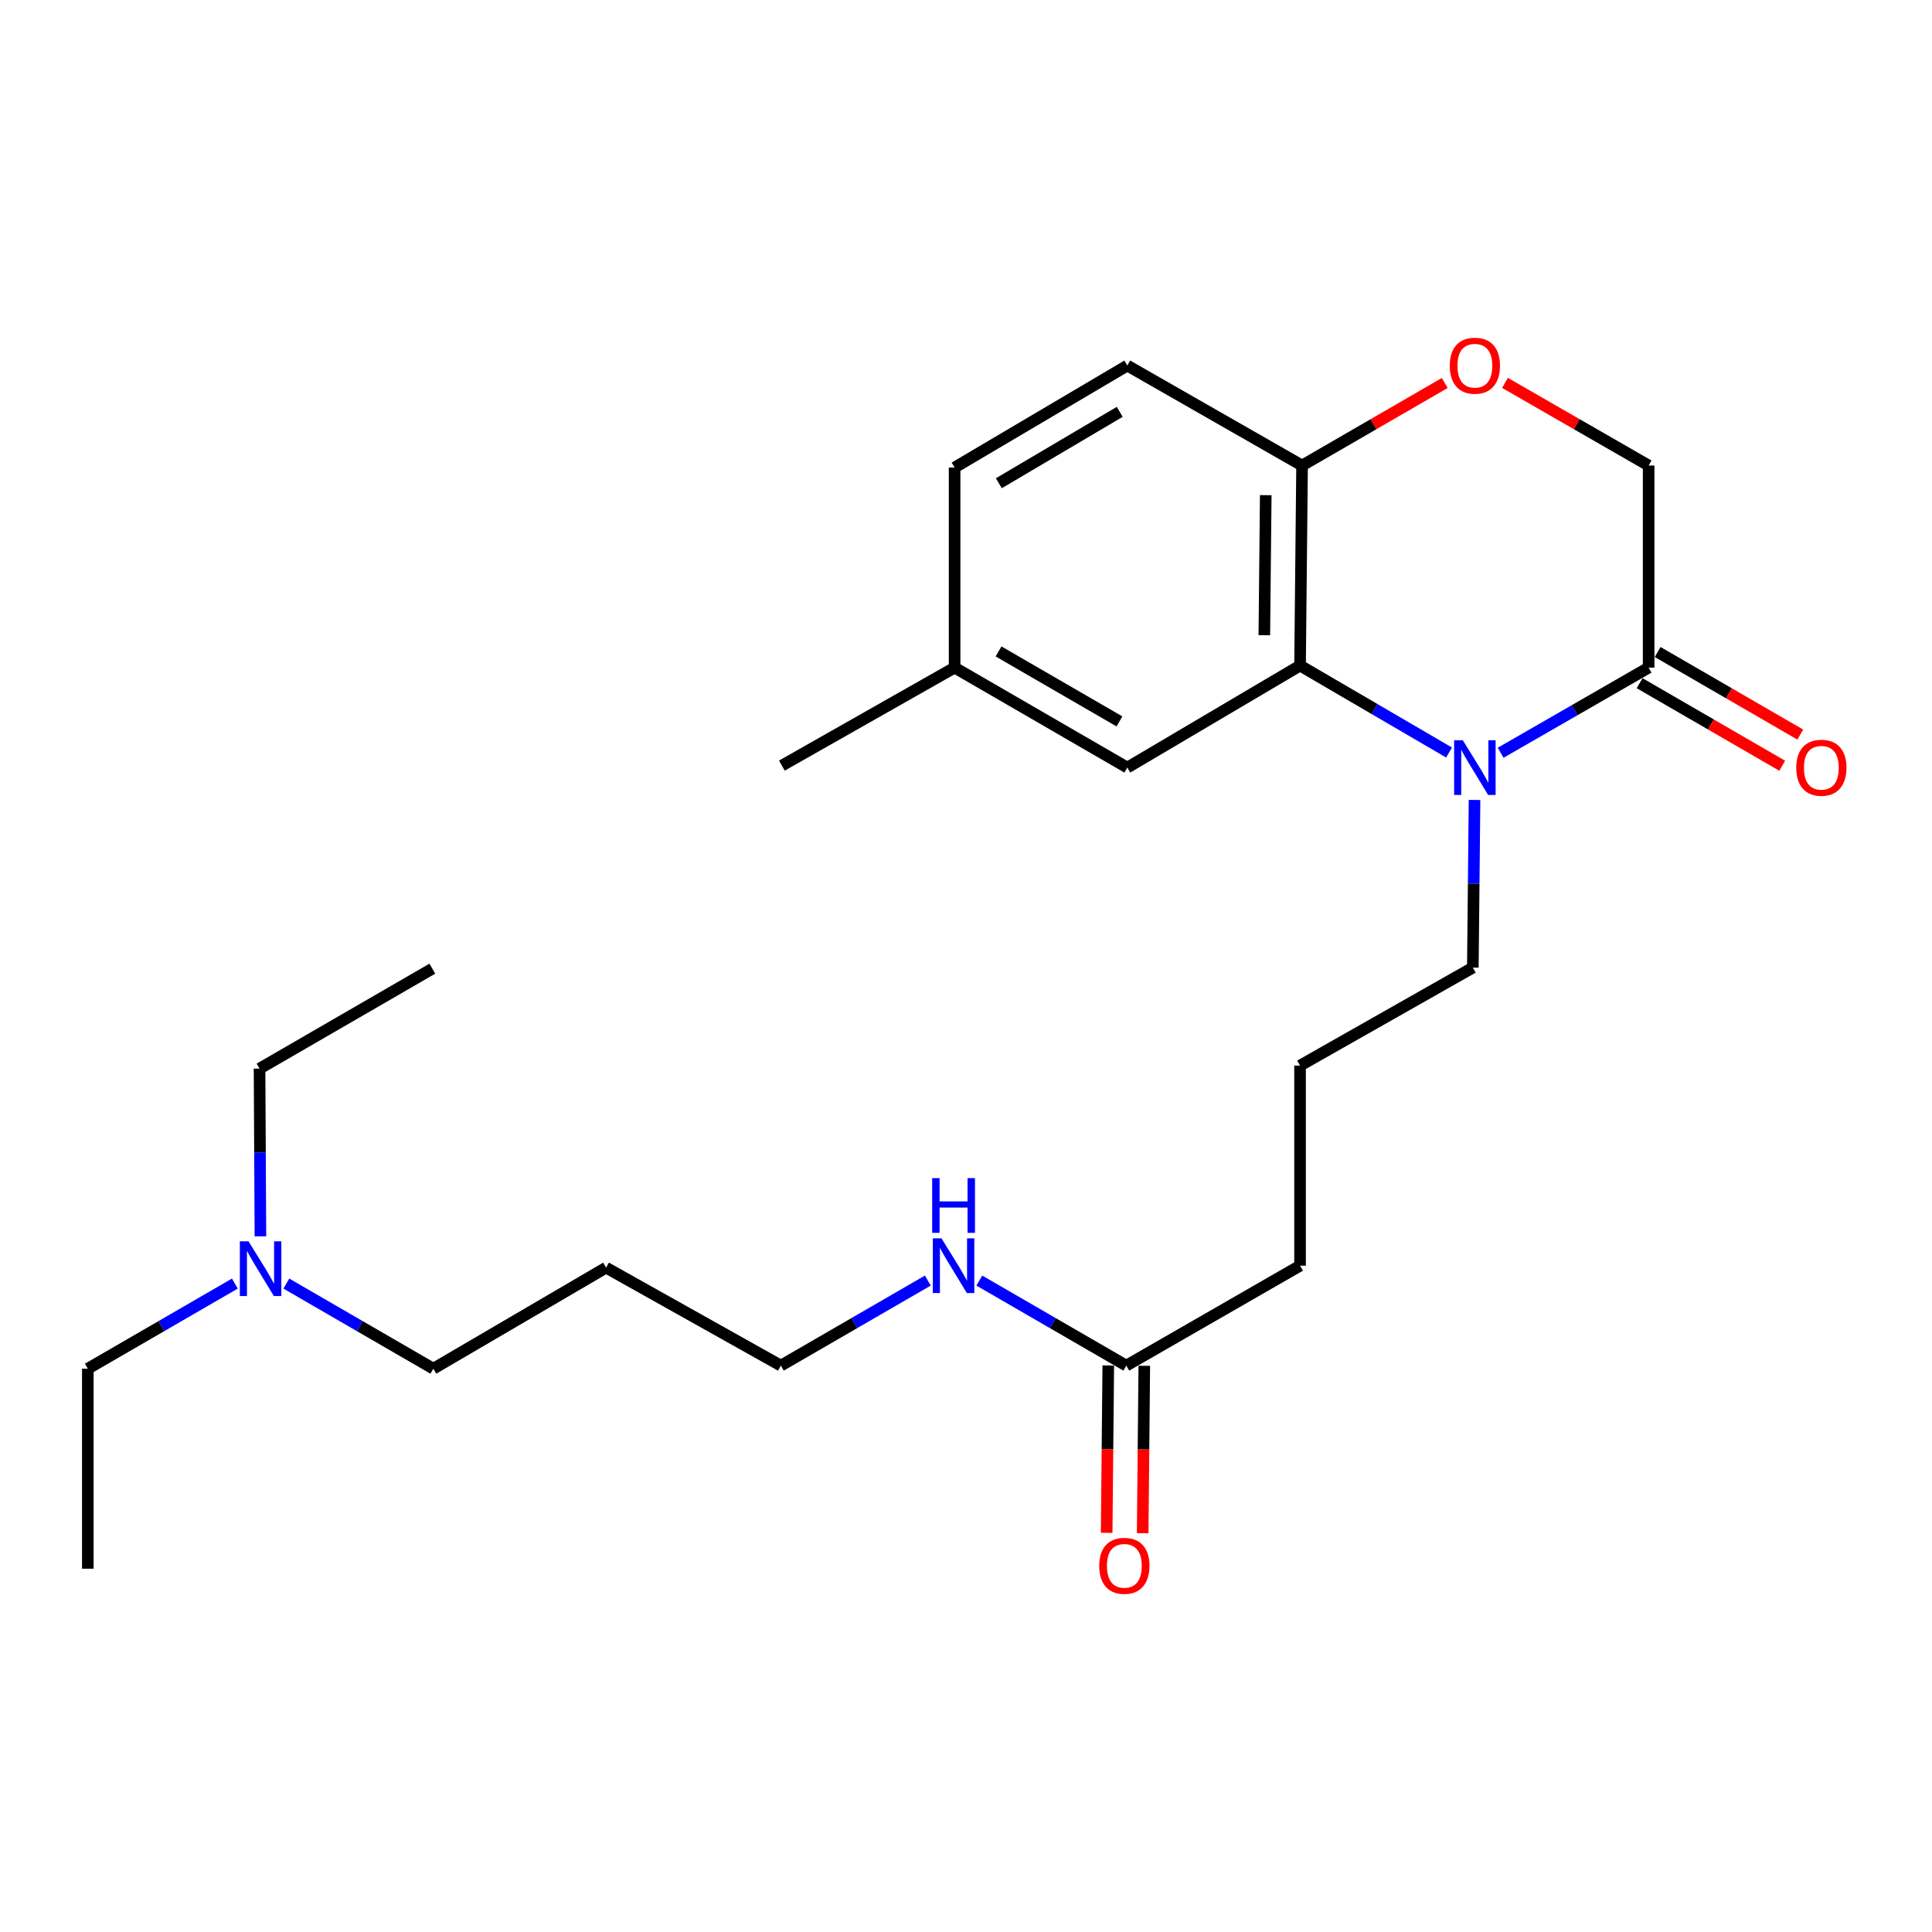 <?xml version='1.0' encoding='iso-8859-1'?>
<svg version='1.1' baseProfile='full'
              xmlns='http://www.w3.org/2000/svg'
                      xmlns:rdkit='http://www.rdkit.org/xml'
                      xmlns:xlink='http://www.w3.org/1999/xlink'
                  xml:space='preserve'
width='1000px' height='1000px' viewBox='0 0 1000 1000'>
<!-- END OF HEADER -->
<rect style='opacity:1.0;fill:#FFFFFF;stroke:none' width='1000' height='1000' x='0' y='0'> </rect>
<path class='bond-0' d='M 750.031,389.506 L 711.467,367.002' style='fill:none;fill-rule:evenodd;stroke:#0000FF;stroke-width:6px;stroke-linecap:butt;stroke-linejoin:miter;stroke-opacity:1' />
<path class='bond-0' d='M 711.467,367.002 L 672.903,344.497' style='fill:none;fill-rule:evenodd;stroke:#000000;stroke-width:6px;stroke-linecap:butt;stroke-linejoin:miter;stroke-opacity:1' />
<path class='bond-1' d='M 776.724,389.63 L 815.027,367.592' style='fill:none;fill-rule:evenodd;stroke:#0000FF;stroke-width:6px;stroke-linecap:butt;stroke-linejoin:miter;stroke-opacity:1' />
<path class='bond-1' d='M 815.027,367.592 L 853.329,345.553' style='fill:none;fill-rule:evenodd;stroke:#000000;stroke-width:6px;stroke-linecap:butt;stroke-linejoin:miter;stroke-opacity:1' />
<path class='bond-11' d='M 763.219,414.05 L 762.777,457.441' style='fill:none;fill-rule:evenodd;stroke:#0000FF;stroke-width:6px;stroke-linecap:butt;stroke-linejoin:miter;stroke-opacity:1' />
<path class='bond-11' d='M 762.777,457.441 L 762.334,500.831' style='fill:none;fill-rule:evenodd;stroke:#000000;stroke-width:6px;stroke-linecap:butt;stroke-linejoin:miter;stroke-opacity:1' />
<path class='bond-3' d='M 672.903,344.497 L 673.949,240.958' style='fill:none;fill-rule:evenodd;stroke:#000000;stroke-width:6px;stroke-linecap:butt;stroke-linejoin:miter;stroke-opacity:1' />
<path class='bond-3' d='M 654.416,328.778 L 655.148,256.301' style='fill:none;fill-rule:evenodd;stroke:#000000;stroke-width:6px;stroke-linecap:butt;stroke-linejoin:miter;stroke-opacity:1' />
<path class='bond-5' d='M 672.903,344.497 L 583.492,397.302' style='fill:none;fill-rule:evenodd;stroke:#000000;stroke-width:6px;stroke-linecap:butt;stroke-linejoin:miter;stroke-opacity:1' />
<path class='bond-4' d='M 853.329,345.553 L 853.329,240.958' style='fill:none;fill-rule:evenodd;stroke:#000000;stroke-width:6px;stroke-linecap:butt;stroke-linejoin:miter;stroke-opacity:1' />
<path class='bond-7' d='M 848.659,353.621 L 885.568,374.986' style='fill:none;fill-rule:evenodd;stroke:#000000;stroke-width:6px;stroke-linecap:butt;stroke-linejoin:miter;stroke-opacity:1' />
<path class='bond-7' d='M 885.568,374.986 L 922.477,396.35' style='fill:none;fill-rule:evenodd;stroke:#FF0000;stroke-width:6px;stroke-linecap:butt;stroke-linejoin:miter;stroke-opacity:1' />
<path class='bond-7' d='M 857.999,337.485 L 894.908,358.85' style='fill:none;fill-rule:evenodd;stroke:#000000;stroke-width:6px;stroke-linecap:butt;stroke-linejoin:miter;stroke-opacity:1' />
<path class='bond-7' d='M 894.908,358.85 L 931.817,380.214' style='fill:none;fill-rule:evenodd;stroke:#FF0000;stroke-width:6px;stroke-linecap:butt;stroke-linejoin:miter;stroke-opacity:1' />
<path class='bond-2' d='M 778.984,198.182 L 816.157,219.57' style='fill:none;fill-rule:evenodd;stroke:#FF0000;stroke-width:6px;stroke-linecap:butt;stroke-linejoin:miter;stroke-opacity:1' />
<path class='bond-2' d='M 816.157,219.57 L 853.329,240.958' style='fill:none;fill-rule:evenodd;stroke:#000000;stroke-width:6px;stroke-linecap:butt;stroke-linejoin:miter;stroke-opacity:1' />
<path class='bond-25' d='M 747.807,198.225 L 710.878,219.592' style='fill:none;fill-rule:evenodd;stroke:#FF0000;stroke-width:6px;stroke-linecap:butt;stroke-linejoin:miter;stroke-opacity:1' />
<path class='bond-25' d='M 710.878,219.592 L 673.949,240.958' style='fill:none;fill-rule:evenodd;stroke:#000000;stroke-width:6px;stroke-linecap:butt;stroke-linejoin:miter;stroke-opacity:1' />
<path class='bond-9' d='M 673.949,240.958 L 583.492,189.209' style='fill:none;fill-rule:evenodd;stroke:#000000;stroke-width:6px;stroke-linecap:butt;stroke-linejoin:miter;stroke-opacity:1' />
<path class='bond-12' d='M 583.492,397.302 L 494.102,345.553' style='fill:none;fill-rule:evenodd;stroke:#000000;stroke-width:6px;stroke-linecap:butt;stroke-linejoin:miter;stroke-opacity:1' />
<path class='bond-12' d='M 579.425,373.404 L 516.852,337.18' style='fill:none;fill-rule:evenodd;stroke:#000000;stroke-width:6px;stroke-linecap:butt;stroke-linejoin:miter;stroke-opacity:1' />
<path class='bond-6' d='M 582.964,706.842 L 672.903,655.114' style='fill:none;fill-rule:evenodd;stroke:#000000;stroke-width:6px;stroke-linecap:butt;stroke-linejoin:miter;stroke-opacity:1' />
<path class='bond-8' d='M 573.642,706.751 L 573.222,750.071' style='fill:none;fill-rule:evenodd;stroke:#000000;stroke-width:6px;stroke-linecap:butt;stroke-linejoin:miter;stroke-opacity:1' />
<path class='bond-8' d='M 573.222,750.071 L 572.801,793.391' style='fill:none;fill-rule:evenodd;stroke:#FF0000;stroke-width:6px;stroke-linecap:butt;stroke-linejoin:miter;stroke-opacity:1' />
<path class='bond-8' d='M 592.286,706.932 L 591.865,750.252' style='fill:none;fill-rule:evenodd;stroke:#000000;stroke-width:6px;stroke-linecap:butt;stroke-linejoin:miter;stroke-opacity:1' />
<path class='bond-8' d='M 591.865,750.252 L 591.445,793.572' style='fill:none;fill-rule:evenodd;stroke:#FF0000;stroke-width:6px;stroke-linecap:butt;stroke-linejoin:miter;stroke-opacity:1' />
<path class='bond-10' d='M 582.964,706.842 L 544.925,684.832' style='fill:none;fill-rule:evenodd;stroke:#000000;stroke-width:6px;stroke-linecap:butt;stroke-linejoin:miter;stroke-opacity:1' />
<path class='bond-10' d='M 544.925,684.832 L 506.886,662.822' style='fill:none;fill-rule:evenodd;stroke:#0000FF;stroke-width:6px;stroke-linecap:butt;stroke-linejoin:miter;stroke-opacity:1' />
<path class='bond-26' d='M 583.492,189.209 L 494.102,241.994' style='fill:none;fill-rule:evenodd;stroke:#000000;stroke-width:6px;stroke-linecap:butt;stroke-linejoin:miter;stroke-opacity:1' />
<path class='bond-26' d='M 579.564,213.181 L 516.991,250.131' style='fill:none;fill-rule:evenodd;stroke:#000000;stroke-width:6px;stroke-linecap:butt;stroke-linejoin:miter;stroke-opacity:1' />
<path class='bond-18' d='M 480.241,662.822 L 442.202,684.832' style='fill:none;fill-rule:evenodd;stroke:#0000FF;stroke-width:6px;stroke-linecap:butt;stroke-linejoin:miter;stroke-opacity:1' />
<path class='bond-18' d='M 442.202,684.832 L 404.163,706.842' style='fill:none;fill-rule:evenodd;stroke:#000000;stroke-width:6px;stroke-linecap:butt;stroke-linejoin:miter;stroke-opacity:1' />
<path class='bond-16' d='M 762.334,500.831 L 672.903,551.554' style='fill:none;fill-rule:evenodd;stroke:#000000;stroke-width:6px;stroke-linecap:butt;stroke-linejoin:miter;stroke-opacity:1' />
<path class='bond-14' d='M 494.102,345.553 L 494.102,241.994' style='fill:none;fill-rule:evenodd;stroke:#000000;stroke-width:6px;stroke-linecap:butt;stroke-linejoin:miter;stroke-opacity:1' />
<path class='bond-22' d='M 494.102,345.553 L 404.692,396.277' style='fill:none;fill-rule:evenodd;stroke:#000000;stroke-width:6px;stroke-linecap:butt;stroke-linejoin:miter;stroke-opacity:1' />
<path class='bond-13' d='M 148.209,664.381 L 186.252,686.409' style='fill:none;fill-rule:evenodd;stroke:#0000FF;stroke-width:6px;stroke-linecap:butt;stroke-linejoin:miter;stroke-opacity:1' />
<path class='bond-13' d='M 186.252,686.409 L 224.296,708.437' style='fill:none;fill-rule:evenodd;stroke:#000000;stroke-width:6px;stroke-linecap:butt;stroke-linejoin:miter;stroke-opacity:1' />
<path class='bond-20' d='M 121.562,664.38 L 83.508,686.408' style='fill:none;fill-rule:evenodd;stroke:#0000FF;stroke-width:6px;stroke-linecap:butt;stroke-linejoin:miter;stroke-opacity:1' />
<path class='bond-20' d='M 83.508,686.408 L 45.455,708.437' style='fill:none;fill-rule:evenodd;stroke:#000000;stroke-width:6px;stroke-linecap:butt;stroke-linejoin:miter;stroke-opacity:1' />
<path class='bond-21' d='M 134.797,639.918 L 134.567,596.518' style='fill:none;fill-rule:evenodd;stroke:#0000FF;stroke-width:6px;stroke-linecap:butt;stroke-linejoin:miter;stroke-opacity:1' />
<path class='bond-21' d='M 134.567,596.518 L 134.337,553.118' style='fill:none;fill-rule:evenodd;stroke:#000000;stroke-width:6px;stroke-linecap:butt;stroke-linejoin:miter;stroke-opacity:1' />
<path class='bond-15' d='M 313.707,656.129 L 404.163,706.842' style='fill:none;fill-rule:evenodd;stroke:#000000;stroke-width:6px;stroke-linecap:butt;stroke-linejoin:miter;stroke-opacity:1' />
<path class='bond-19' d='M 313.707,656.129 L 224.296,708.437' style='fill:none;fill-rule:evenodd;stroke:#000000;stroke-width:6px;stroke-linecap:butt;stroke-linejoin:miter;stroke-opacity:1' />
<path class='bond-17' d='M 672.903,551.554 L 672.903,655.114' style='fill:none;fill-rule:evenodd;stroke:#000000;stroke-width:6px;stroke-linecap:butt;stroke-linejoin:miter;stroke-opacity:1' />
<path class='bond-24' d='M 45.455,708.437 L 45.455,811.955' style='fill:none;fill-rule:evenodd;stroke:#000000;stroke-width:6px;stroke-linecap:butt;stroke-linejoin:miter;stroke-opacity:1' />
<path class='bond-23' d='M 134.337,553.118 L 223.778,501.38' style='fill:none;fill-rule:evenodd;stroke:#000000;stroke-width:6px;stroke-linecap:butt;stroke-linejoin:miter;stroke-opacity:1' />
<path  class='atom-0' d='M 757.13 383.142
L 766.41 398.142
Q 767.33 399.622, 768.81 402.302
Q 770.29 404.982, 770.37 405.142
L 770.37 383.142
L 774.13 383.142
L 774.13 411.462
L 770.25 411.462
L 760.29 395.062
Q 759.13 393.142, 757.89 390.942
Q 756.69 388.742, 756.33 388.062
L 756.33 411.462
L 752.65 411.462
L 752.65 383.142
L 757.13 383.142
' fill='#0000FF'/>
<path  class='atom-3' d='M 750.39 189.289
Q 750.39 182.489, 753.75 178.689
Q 757.11 174.889, 763.39 174.889
Q 769.67 174.889, 773.03 178.689
Q 776.39 182.489, 776.39 189.289
Q 776.39 196.169, 772.99 200.089
Q 769.59 203.969, 763.39 203.969
Q 757.15 203.969, 753.75 200.089
Q 750.39 196.209, 750.39 189.289
M 763.39 200.769
Q 767.71 200.769, 770.03 197.889
Q 772.39 194.969, 772.39 189.289
Q 772.39 183.729, 770.03 180.929
Q 767.71 178.089, 763.39 178.089
Q 759.07 178.089, 756.71 180.889
Q 754.39 183.689, 754.39 189.289
Q 754.39 195.009, 756.71 197.889
Q 759.07 200.769, 763.39 200.769
' fill='#FF0000'/>
<path  class='atom-8' d='M 929.729 397.382
Q 929.729 390.582, 933.089 386.782
Q 936.449 382.982, 942.729 382.982
Q 949.009 382.982, 952.369 386.782
Q 955.729 390.582, 955.729 397.382
Q 955.729 404.262, 952.329 408.182
Q 948.929 412.062, 942.729 412.062
Q 936.489 412.062, 933.089 408.182
Q 929.729 404.302, 929.729 397.382
M 942.729 408.862
Q 947.049 408.862, 949.369 405.982
Q 951.729 403.062, 951.729 397.382
Q 951.729 391.822, 949.369 389.022
Q 947.049 386.182, 942.729 386.182
Q 938.409 386.182, 936.049 388.982
Q 933.729 391.782, 933.729 397.382
Q 933.729 403.102, 936.049 405.982
Q 938.409 408.862, 942.729 408.862
' fill='#FF0000'/>
<path  class='atom-9' d='M 568.959 810.471
Q 568.959 803.671, 572.319 799.871
Q 575.679 796.071, 581.959 796.071
Q 588.239 796.071, 591.599 799.871
Q 594.959 803.671, 594.959 810.471
Q 594.959 817.351, 591.559 821.271
Q 588.159 825.151, 581.959 825.151
Q 575.719 825.151, 572.319 821.271
Q 568.959 817.391, 568.959 810.471
M 581.959 821.951
Q 586.279 821.951, 588.599 819.071
Q 590.959 816.151, 590.959 810.471
Q 590.959 804.911, 588.599 802.111
Q 586.279 799.271, 581.959 799.271
Q 577.639 799.271, 575.279 802.071
Q 572.959 804.871, 572.959 810.471
Q 572.959 816.191, 575.279 819.071
Q 577.639 821.951, 581.959 821.951
' fill='#FF0000'/>
<path  class='atom-11' d='M 487.304 640.954
L 496.584 655.954
Q 497.504 657.434, 498.984 660.114
Q 500.464 662.794, 500.544 662.954
L 500.544 640.954
L 504.304 640.954
L 504.304 669.274
L 500.424 669.274
L 490.464 652.874
Q 489.304 650.954, 488.064 648.754
Q 486.864 646.554, 486.504 645.874
L 486.504 669.274
L 482.824 669.274
L 482.824 640.954
L 487.304 640.954
' fill='#0000FF'/>
<path  class='atom-11' d='M 482.484 609.802
L 486.324 609.802
L 486.324 621.842
L 500.804 621.842
L 500.804 609.802
L 504.644 609.802
L 504.644 638.122
L 500.804 638.122
L 500.804 625.042
L 486.324 625.042
L 486.324 638.122
L 482.484 638.122
L 482.484 609.802
' fill='#0000FF'/>
<path  class='atom-14' d='M 128.626 642.507
L 137.906 657.507
Q 138.826 658.987, 140.306 661.667
Q 141.786 664.347, 141.866 664.507
L 141.866 642.507
L 145.626 642.507
L 145.626 670.827
L 141.746 670.827
L 131.786 654.427
Q 130.626 652.507, 129.386 650.307
Q 128.186 648.107, 127.826 647.427
L 127.826 670.827
L 124.146 670.827
L 124.146 642.507
L 128.626 642.507
' fill='#0000FF'/>
</svg>
